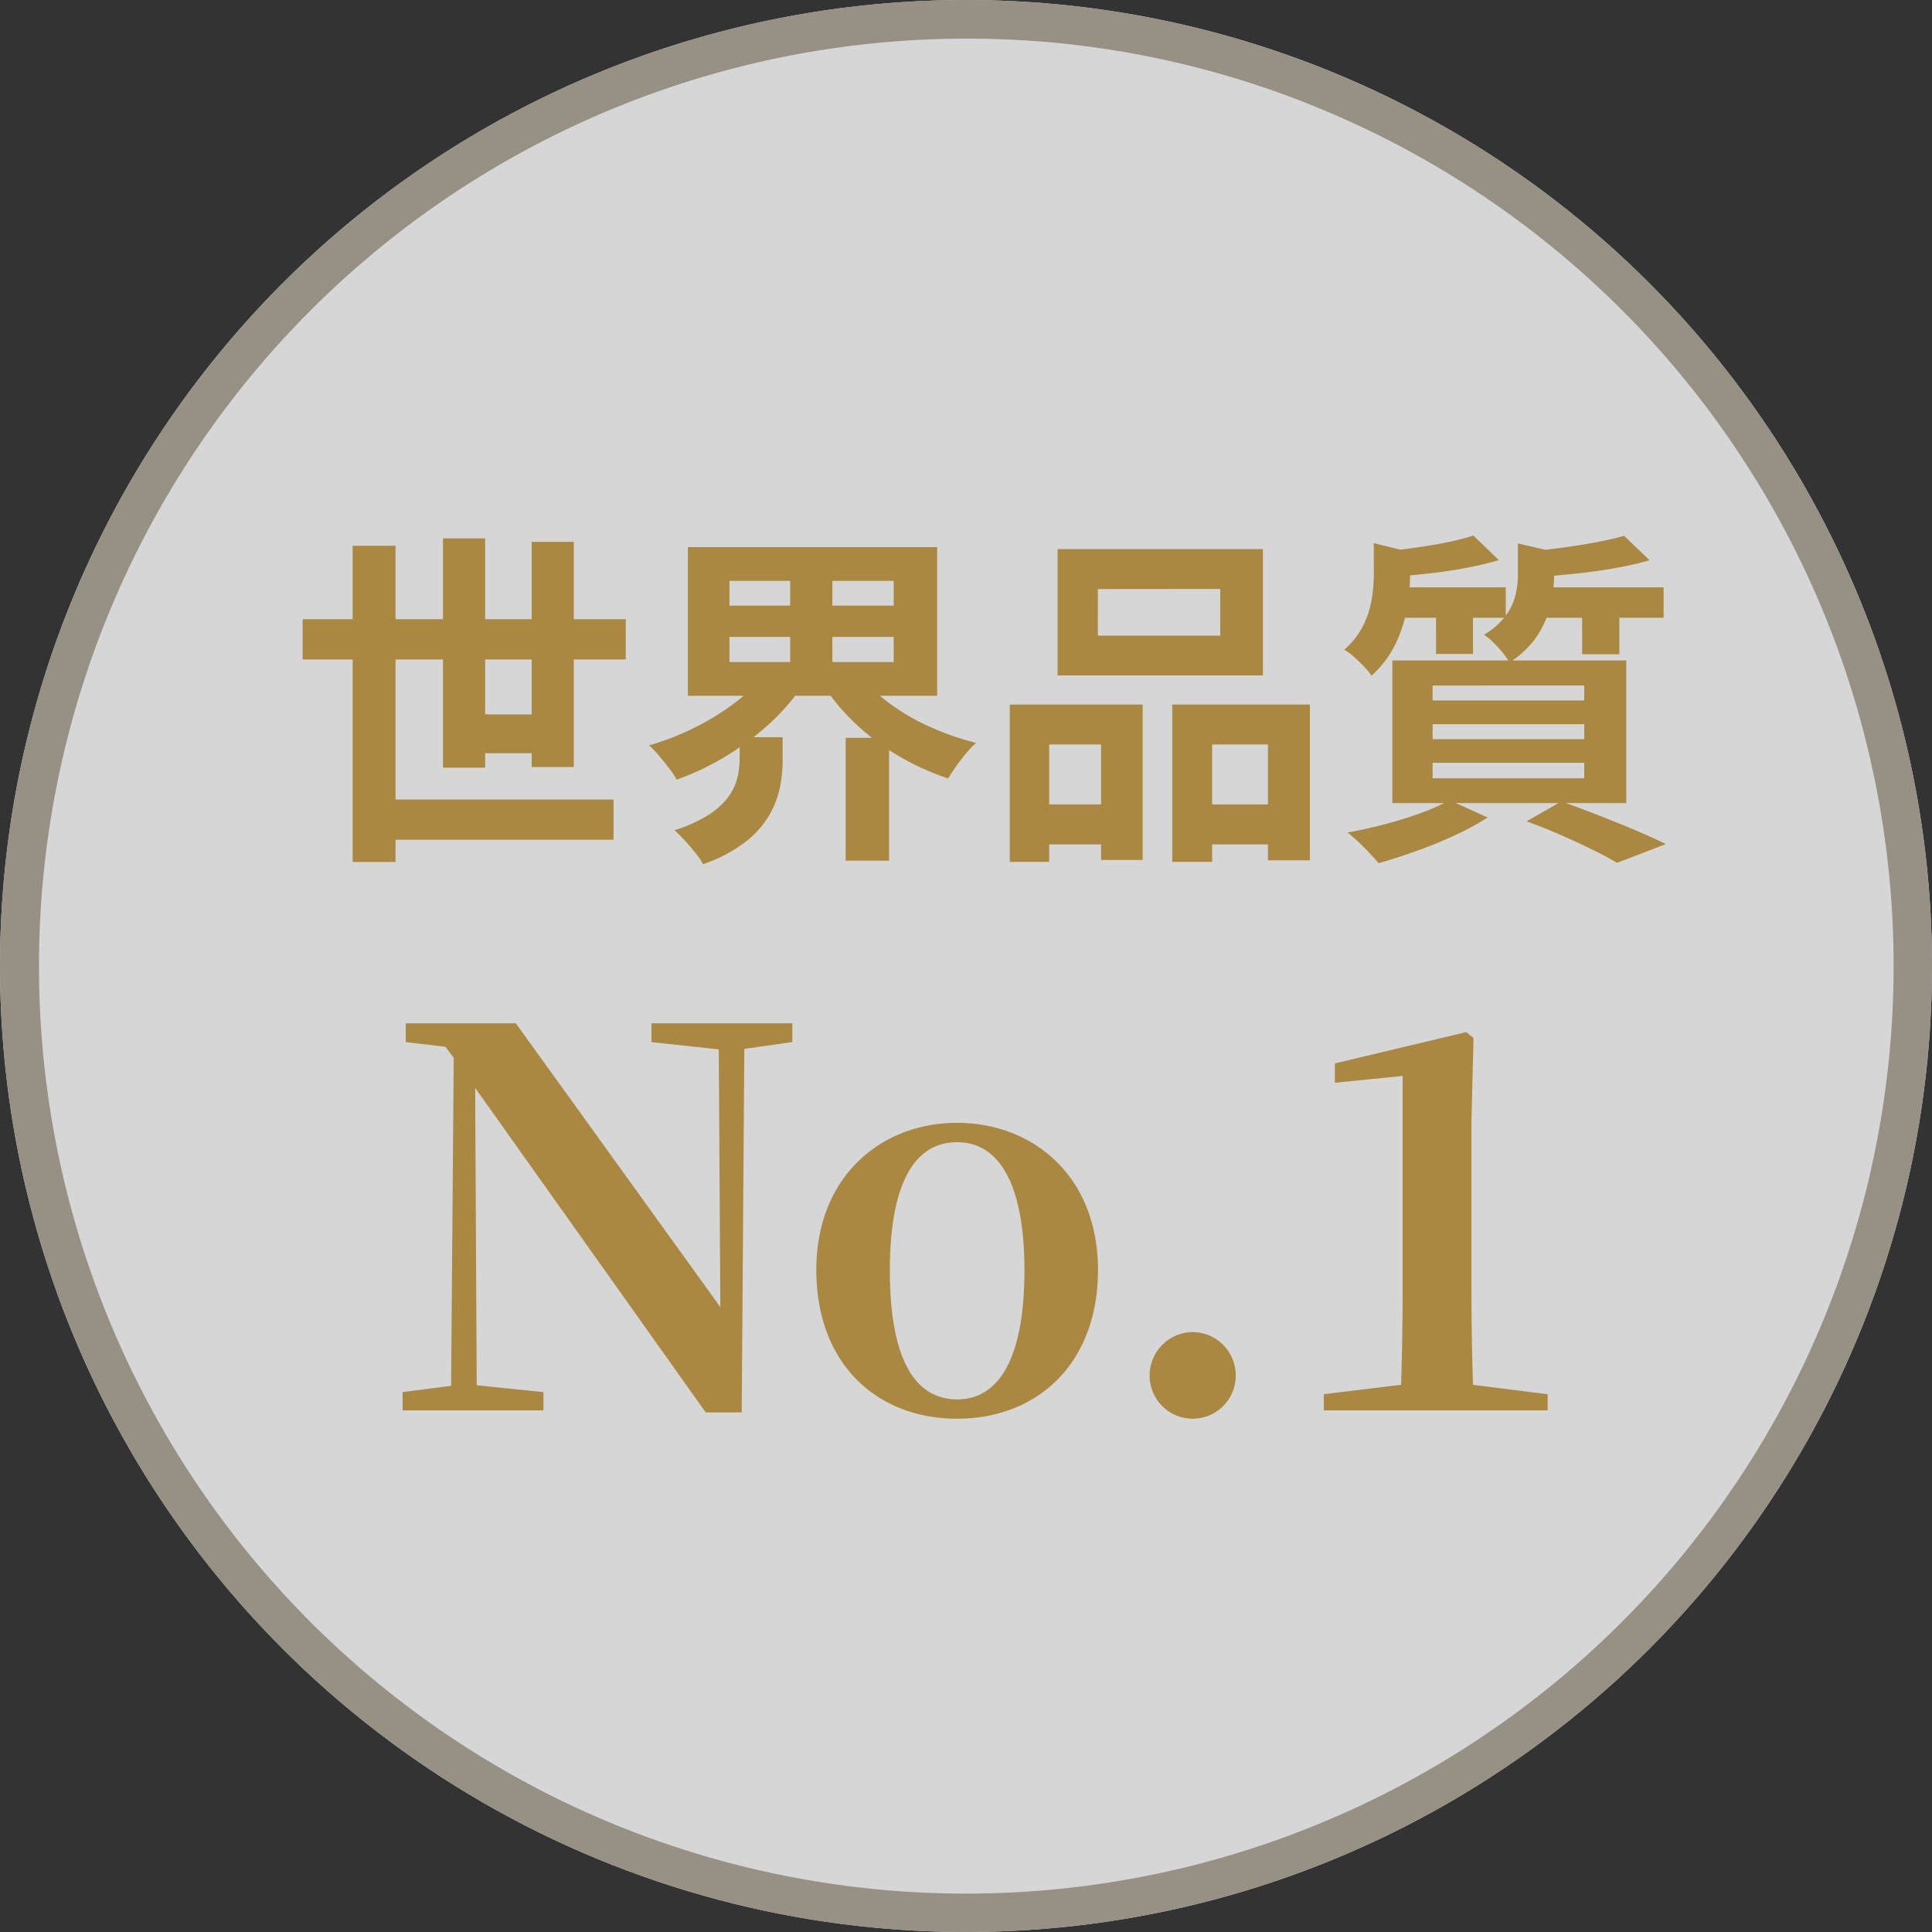 <svg xmlns="http://www.w3.org/2000/svg" width="100" height="100" viewBox="0 0 100 100">
  <rect x="0" y="0" width="100" height="100" fill="#333333" stroke="none"/>
  <g id="グループ_49" data-name="グループ 49" transform="translate(-268 -8729)">
    <g id="楕円形_4" data-name="楕円形 4" opacity="0.8">
      <circle id="楕円形_4-2" data-name="楕円形 4" cx="50" cy="50" r="50" transform="translate(268 8729)" fill="#fff"/>
      <path id="楕円形_4_-_アウトライン" data-name="楕円形 4 - アウトライン" d="M50,2A48.013,48.013,0,0,0,31.317,94.229,48.013,48.013,0,0,0,68.683,5.771,47.7,47.7,0,0,0,50,2m0-2A50,50,0,1,1,0,50,50,50,0,0,1,50,0Z" transform="translate(268 8729)" fill="#afa89a"/>
    </g>
    <path id="パス_11775" data-name="パス 11775" d="M-35.335-10.952h16.724v2.084H-35.335Zm3.71,9.336h12.382V.464H-31.625Zm4.459-4.407h4.621v2.01h-4.621Zm-5.582-8.728h2.221V1.615h-2.221Zm4.676-.382h2.183V-3.267h-2.183Zm4.591.178H-21.3V-3.3h-2.179Zm10.238,4.921v1.3h8.5v-1.3Zm0-2.9v1.282h8.5v-1.282Zm-2.151-1.747h12.9v7.694h-12.9Zm8.87,6.548A7.489,7.489,0,0,0-4.995-6.623,11.107,11.107,0,0,0-2.9-5.394,14.015,14.015,0,0,0-.479-4.55a5.013,5.013,0,0,0-.512.537q-.276.329-.521.676t-.412.63A13.486,13.486,0,0,1-4.439-3.843,12.276,12.276,0,0,1-6.632-5.463a11.017,11.017,0,0,1-1.707-2Zm-4.912-.01,1.9.739a11.243,11.243,0,0,1-1.736,1.951,14.231,14.231,0,0,1-2.215,1.63,13.985,13.985,0,0,1-2.489,1.177,4.6,4.6,0,0,0-.4-.6q-.253-.327-.521-.646a4.709,4.709,0,0,0-.509-.528,13.745,13.745,0,0,0,2.356-.917,13.066,13.066,0,0,0,2.087-1.286A7.5,7.5,0,0,0-11.435-8.142Zm-1.275,3.3h2.221v1.239a7.053,7.053,0,0,1-.145,1.376A4.731,4.731,0,0,1-11.2-.78,4.978,4.978,0,0,1-12.433.591a7.625,7.625,0,0,1-2.18,1.138,3.384,3.384,0,0,0-.4-.593q-.262-.325-.549-.64a6.464,6.464,0,0,0-.528-.524,7.37,7.37,0,0,0,1.8-.818,3.731,3.731,0,0,0,1.01-.937,2.842,2.842,0,0,0,.45-.978,4.144,4.144,0,0,0,.113-.927ZM-10.1-13.8h2.183v5.931H-10.1ZM-7.229-4.81H-4.98v6.36H-7.229Zm13.056-7.7V-10.1h6.333v-2.416ZM3.742-14.579H14.37V-8.04H3.742ZM1.265-6.533H8.145V1.511H5.991V-4.466H3.307V1.611H1.265Zm8.408,0H16.8v8.06H14.628V-4.466H11.739V1.611H9.673ZM2.166-1.363H6.891V.707H2.166Zm8.49,0H15.7V.707H10.657ZM25.264-15.279l1.319,1.27a17.13,17.13,0,0,1-1.682.4q-.924.176-1.883.286t-1.839.168a3.986,3.986,0,0,0-.184-.658,3.6,3.6,0,0,0-.295-.644q.82-.09,1.662-.209t1.605-.279A12.222,12.222,0,0,0,25.264-15.279Zm7.8.012L34.383-14a17.757,17.757,0,0,1-1.81.41q-.988.174-2.024.282t-1.984.176a5.142,5.142,0,0,0-.2-.67,5.132,5.132,0,0,0-.277-.646q.888-.086,1.811-.21t1.753-.282Q32.485-15.1,33.069-15.267Zm-12.958.38,2.316.569q-.022.228-.438.3v.876a9.76,9.76,0,0,1-.154,1.614,7.11,7.11,0,0,1-.58,1.82,5.412,5.412,0,0,1-1.261,1.683A3.2,3.2,0,0,0,19.6-8.5q-.255-.267-.525-.507a2.637,2.637,0,0,0-.5-.361,4.136,4.136,0,0,0,.992-1.271A4.878,4.878,0,0,0,20-11.982a7.993,7.993,0,0,0,.108-1.26Zm7.458.016,2.309.529q-.022.242-.435.3v.917a6.536,6.536,0,0,1-.181,1.435,5.01,5.01,0,0,1-.677,1.577,4.763,4.763,0,0,1-1.453,1.4,3.136,3.136,0,0,0-.352-.507q-.231-.281-.486-.535a2.521,2.521,0,0,0-.481-.389,3.848,3.848,0,0,0,1.131-.991,3.043,3.043,0,0,0,.5-1.054,4.459,4.459,0,0,0,.128-1.039ZM20.953-12.6h5.985v1.575H20.953Zm7.42,0h6.735v1.575H28.373Zm-5.043.529h1.912v2.92H23.331Zm7.56,0h1.926v2.936H30.891ZM23.152-5.518v.777H31v-.777Zm0,2v.8H31v-.8Zm0-4v.773H31V-7.52ZM21.067-8.814H33.175v7.38H21.067ZM28.015-.488l1.8-1.03q.956.34,1.959.731t1.908.775q.905.385,1.543.7L32.7,1.661q-.5-.3-1.255-.671T29.816.233Q28.937-.154,28.015-.488Zm-3.99-1.094L26-.688a13.708,13.708,0,0,1-1.7.924q-.969.448-1.994.814t-1.949.628q-.186-.222-.469-.523T19.295.564a6.273,6.273,0,0,0-.546-.472Q19.7-.082,20.686-.34t1.853-.577A10.16,10.16,0,0,0,24.025-1.582Z" transform="translate(319 8772)" fill="#aa8842"/>
    <path id="パス_11774" data-name="パス 11774" d="M-9.99-20.034h-7.29v.972l3.483.378.081,13.338L-24.3-20.034H-30v.972l2.052.243.432.567-.135,16.983-2.511.324V0h7.29V-.945L-26.325-1.3l-.081-15.39L-14.472.108h1.863l.135-18.819,2.484-.351ZM-1.458.432c4.131,0,7.29-2.835,7.29-7.7s-3.375-7.614-7.29-7.614c-3.942,0-7.29,2.781-7.29,7.614S-5.643.432-1.458.432Zm0-1c-2.241,0-3.483-2.187-3.483-6.669,0-4.455,1.242-6.642,3.483-6.642,2.187,0,3.483,2.187,3.483,6.642C2.025-2.754.729-.567-1.458-.567Zm12.2,1A2.224,2.224,0,0,0,12.96-1.782,2.236,2.236,0,0,0,10.746-4.05,2.241,2.241,0,0,0,8.505-1.782,2.23,2.23,0,0,0,10.746.432Zm14.5-1.755q-.081-2.511-.081-5.022v-8.586l.108-4.347-.378-.3-6.8,1.62v1l3.51-.351V-6.345q0,2.511-.081,5.022l-4,.486V0H29.106V-.837Z" transform="translate(319 8802)" fill="#aa8842"/>
  </g>
</svg>
